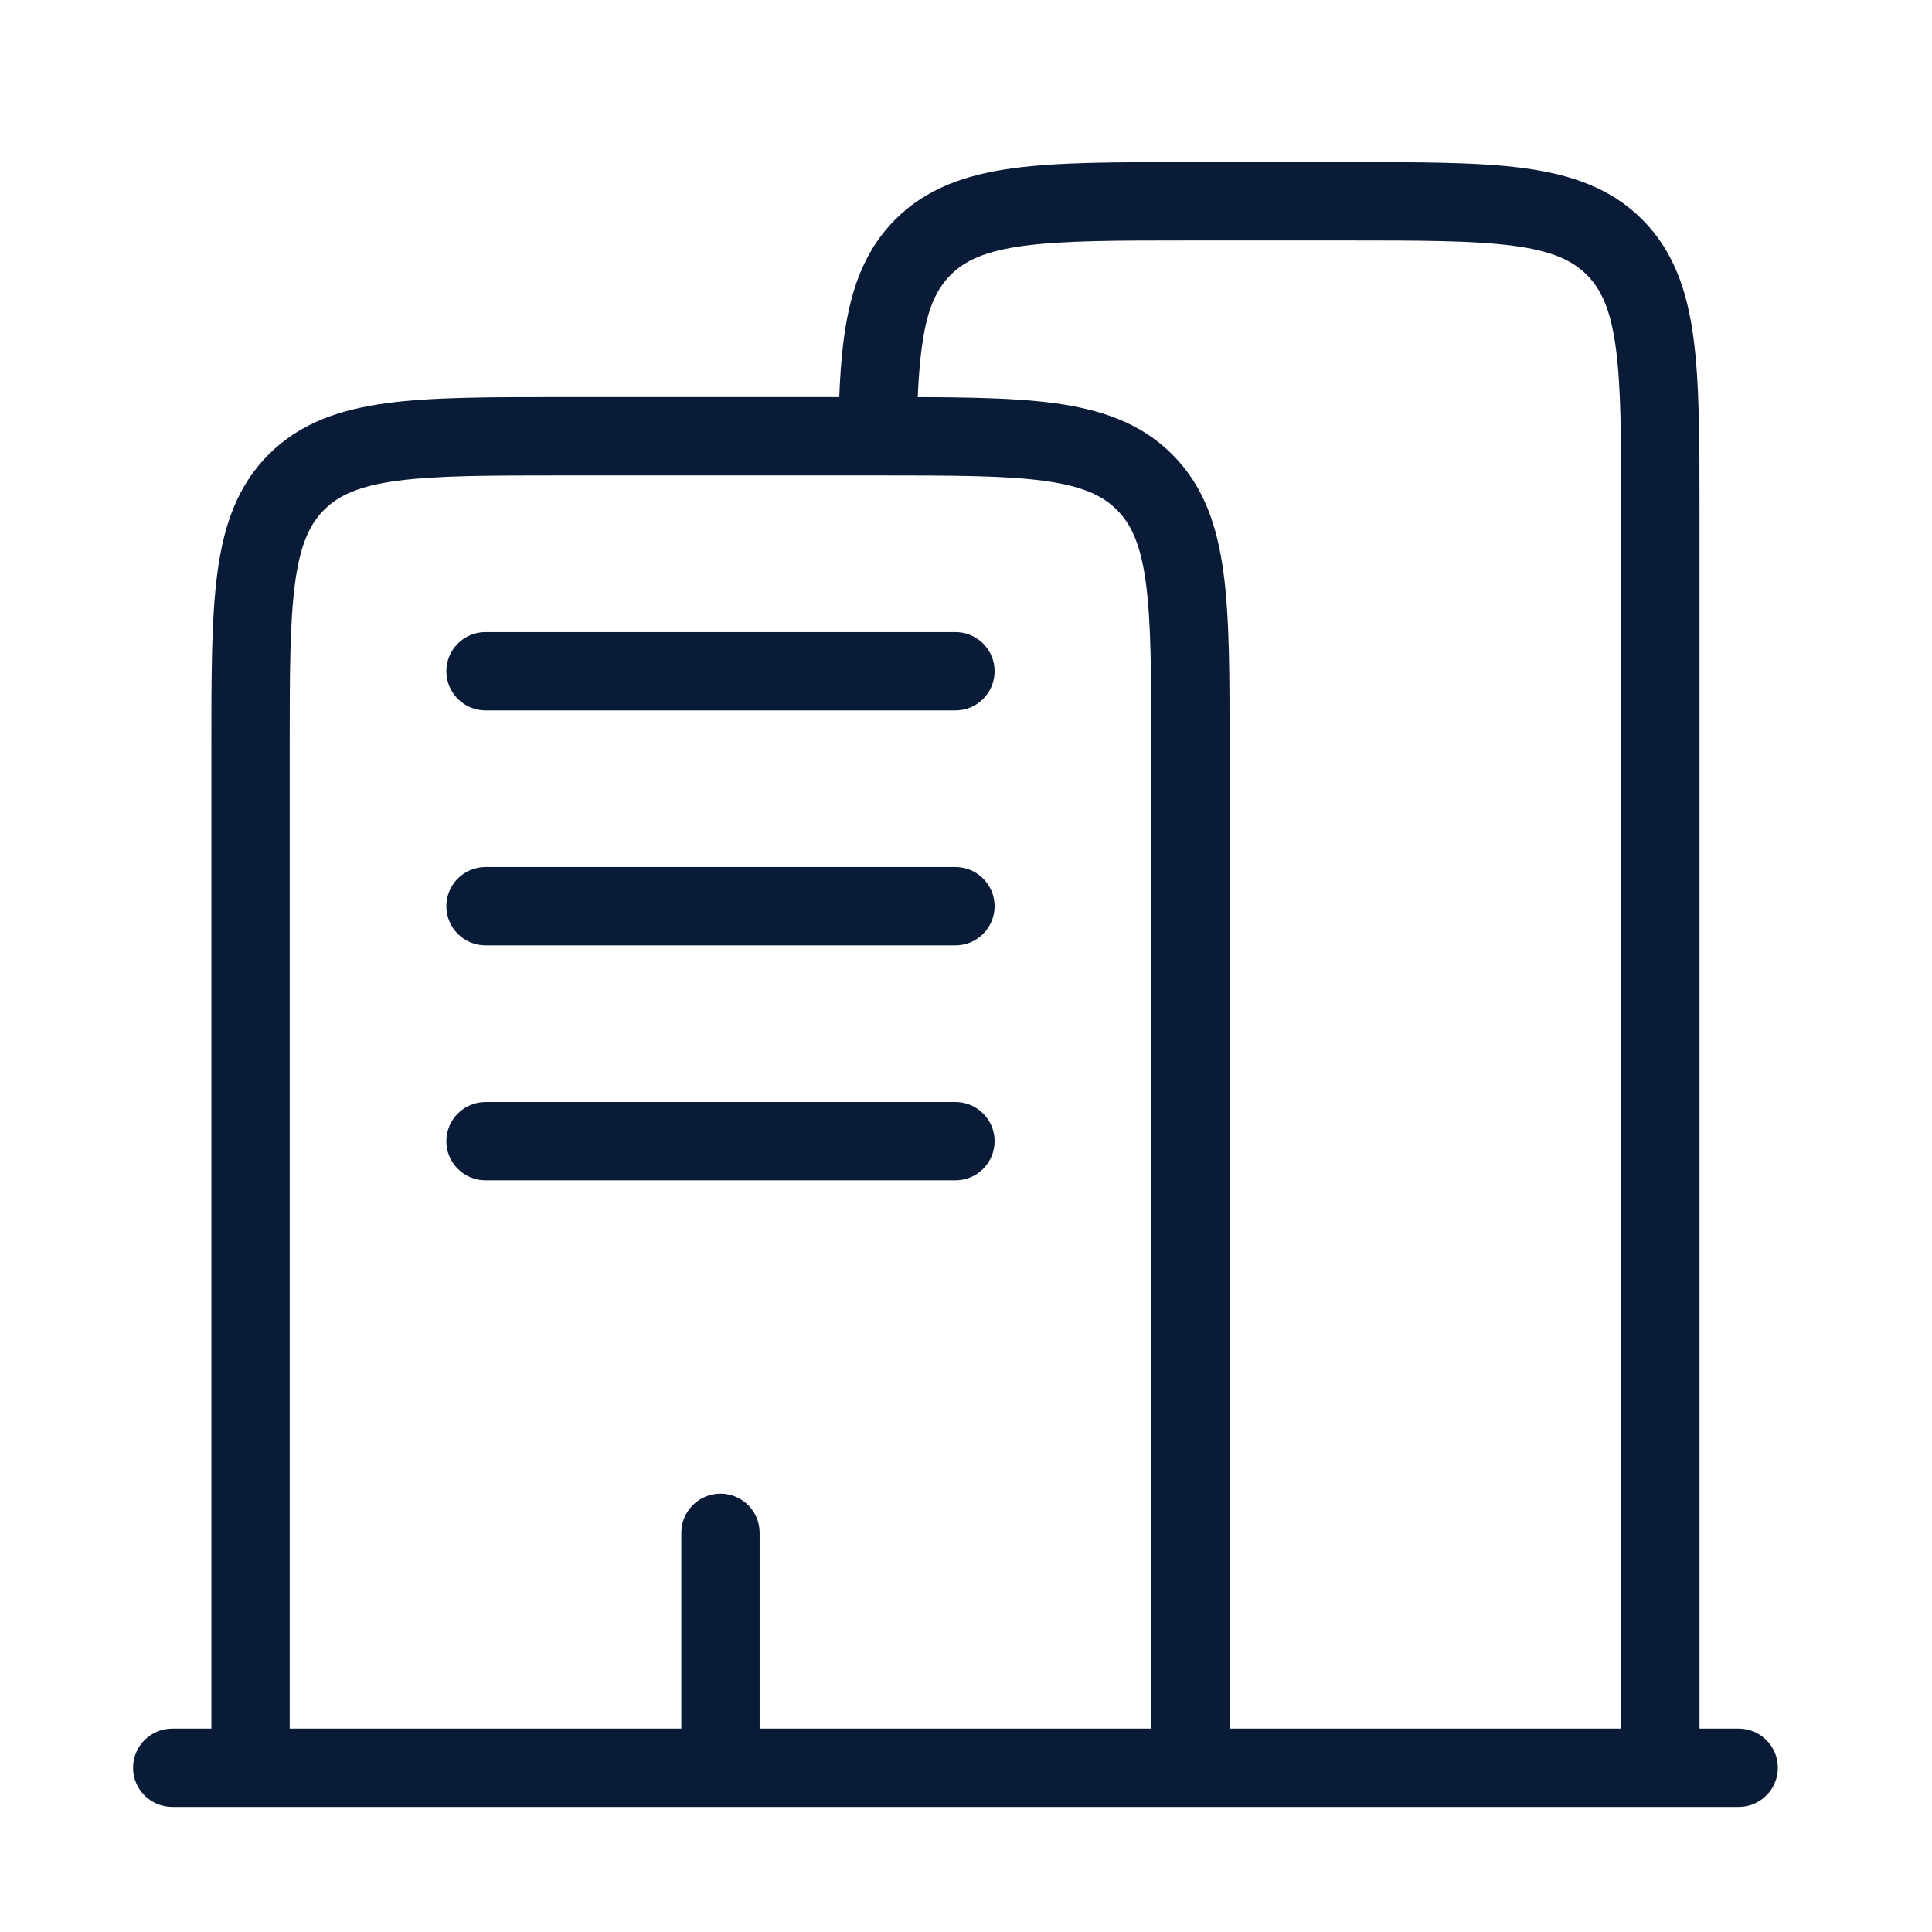 <svg width="37" height="37" viewBox="0 0 37 37" fill="none" xmlns="http://www.w3.org/2000/svg">
<path d="M33.298 34.605C33.712 34.605 34.048 34.269 34.048 33.855C34.048 33.441 33.712 33.105 33.298 33.105V33.855V34.605ZM3.298 33.105C2.884 33.105 2.548 33.441 2.548 33.855C2.548 34.269 2.884 34.605 3.298 34.605V33.855V33.105ZM30.919 4.734L30.389 5.264V5.264L30.919 4.734ZM17.677 4.734L17.146 4.203V4.203L17.677 4.734ZM16.054 8.344C16.049 8.758 16.379 9.099 16.794 9.105C17.208 9.111 17.548 8.78 17.554 8.366L16.804 8.355L16.054 8.344ZM21.919 9.234L21.389 9.764V9.764L21.919 9.234ZM13.048 33.855C13.048 34.269 13.384 34.605 13.798 34.605C14.212 34.605 14.548 34.269 14.548 33.855H13.798H13.048ZM14.548 29.355C14.548 28.941 14.212 28.605 13.798 28.605C13.384 28.605 13.048 28.941 13.048 29.355H13.798H14.548ZM9.298 12.105C8.884 12.105 8.548 12.441 8.548 12.855C8.548 13.269 8.884 13.605 9.298 13.605V12.855V12.105ZM18.298 13.605C18.712 13.605 19.048 13.269 19.048 12.855C19.048 12.441 18.712 12.105 18.298 12.105V12.855V13.605ZM9.298 16.605C8.884 16.605 8.548 16.941 8.548 17.355C8.548 17.769 8.884 18.105 9.298 18.105V17.355V16.605ZM18.298 18.105C18.712 18.105 19.048 17.769 19.048 17.355C19.048 16.941 18.712 16.605 18.298 16.605V17.355V18.105ZM9.298 21.105C8.884 21.105 8.548 21.441 8.548 21.855C8.548 22.269 8.884 22.605 9.298 22.605V21.855V21.105ZM18.298 22.605C18.712 22.605 19.048 22.269 19.048 21.855C19.048 21.441 18.712 21.105 18.298 21.105V21.855V22.605ZM33.298 33.855V33.105H3.298V33.855V34.605H33.298V33.855ZM22.798 3.855V4.605H25.798V3.855V3.105H22.798V3.855ZM31.798 9.855H31.048V33.855H31.798H32.548V9.855H31.798ZM25.798 3.855V4.605C27.233 4.605 28.234 4.607 28.99 4.708C29.724 4.807 30.112 4.987 30.389 5.264L30.919 4.734L31.45 4.203C30.848 3.601 30.09 3.343 29.19 3.221C28.311 3.103 27.191 3.105 25.798 3.105V3.855ZM31.798 9.855H32.548C32.548 8.462 32.549 7.342 32.431 6.463C32.31 5.563 32.051 4.805 31.45 4.203L30.919 4.734L30.389 5.264C30.666 5.541 30.846 5.929 30.945 6.663C31.046 7.418 31.048 8.42 31.048 9.855H31.798ZM22.798 3.855V3.105C21.405 3.105 20.285 3.103 19.406 3.221C18.506 3.343 17.748 3.601 17.146 4.203L17.677 4.734L18.207 5.264C18.484 4.987 18.872 4.807 19.606 4.708C20.361 4.607 21.362 4.605 22.798 4.605V3.855ZM16.804 8.355L17.554 8.366C17.582 6.454 17.747 5.724 18.207 5.264L17.677 4.734L17.146 4.203C16.192 5.158 16.081 6.537 16.054 8.344L16.804 8.355ZM10.798 8.355V9.105H16.798V8.355V7.605H10.798V8.355ZM22.798 14.355H22.048V33.855H22.798H23.548V14.355H22.798ZM4.798 33.855H5.548V14.355H4.798H4.048V33.855H4.798ZM16.798 8.355V9.105C18.233 9.105 19.234 9.107 19.99 9.208C20.724 9.307 21.112 9.487 21.389 9.764L21.919 9.234L22.45 8.703C21.848 8.101 21.09 7.843 20.19 7.721C19.311 7.603 18.191 7.605 16.798 7.605V8.355ZM22.798 14.355H23.548C23.548 12.962 23.549 11.842 23.431 10.963C23.31 10.063 23.051 9.305 22.45 8.703L21.919 9.234L21.389 9.764C21.666 10.041 21.846 10.429 21.945 11.163C22.046 11.918 22.048 12.92 22.048 14.355H22.798ZM10.798 8.355V7.605C9.405 7.605 8.285 7.603 7.406 7.721C6.506 7.843 5.748 8.101 5.146 8.703L5.677 9.234L6.207 9.764C6.484 9.487 6.872 9.307 7.606 9.208C8.361 9.107 9.362 9.105 10.798 9.105V8.355ZM4.798 14.355H5.548C5.548 12.92 5.549 11.918 5.651 11.163C5.75 10.429 5.93 10.041 6.207 9.764L5.677 9.234L5.146 8.703C4.544 9.305 4.285 10.063 4.164 10.963C4.046 11.842 4.048 12.962 4.048 14.355H4.798ZM13.798 33.855H14.548V29.355H13.798H13.048V33.855H13.798ZM9.298 12.855V13.605H18.298V12.855V12.105H9.298V12.855ZM9.298 17.355V18.105H18.298V17.355V16.605H9.298V17.355ZM9.298 21.855V22.605H18.298V21.855V21.105H9.298V21.855Z" fill="#0A1B38"/>
</svg>
